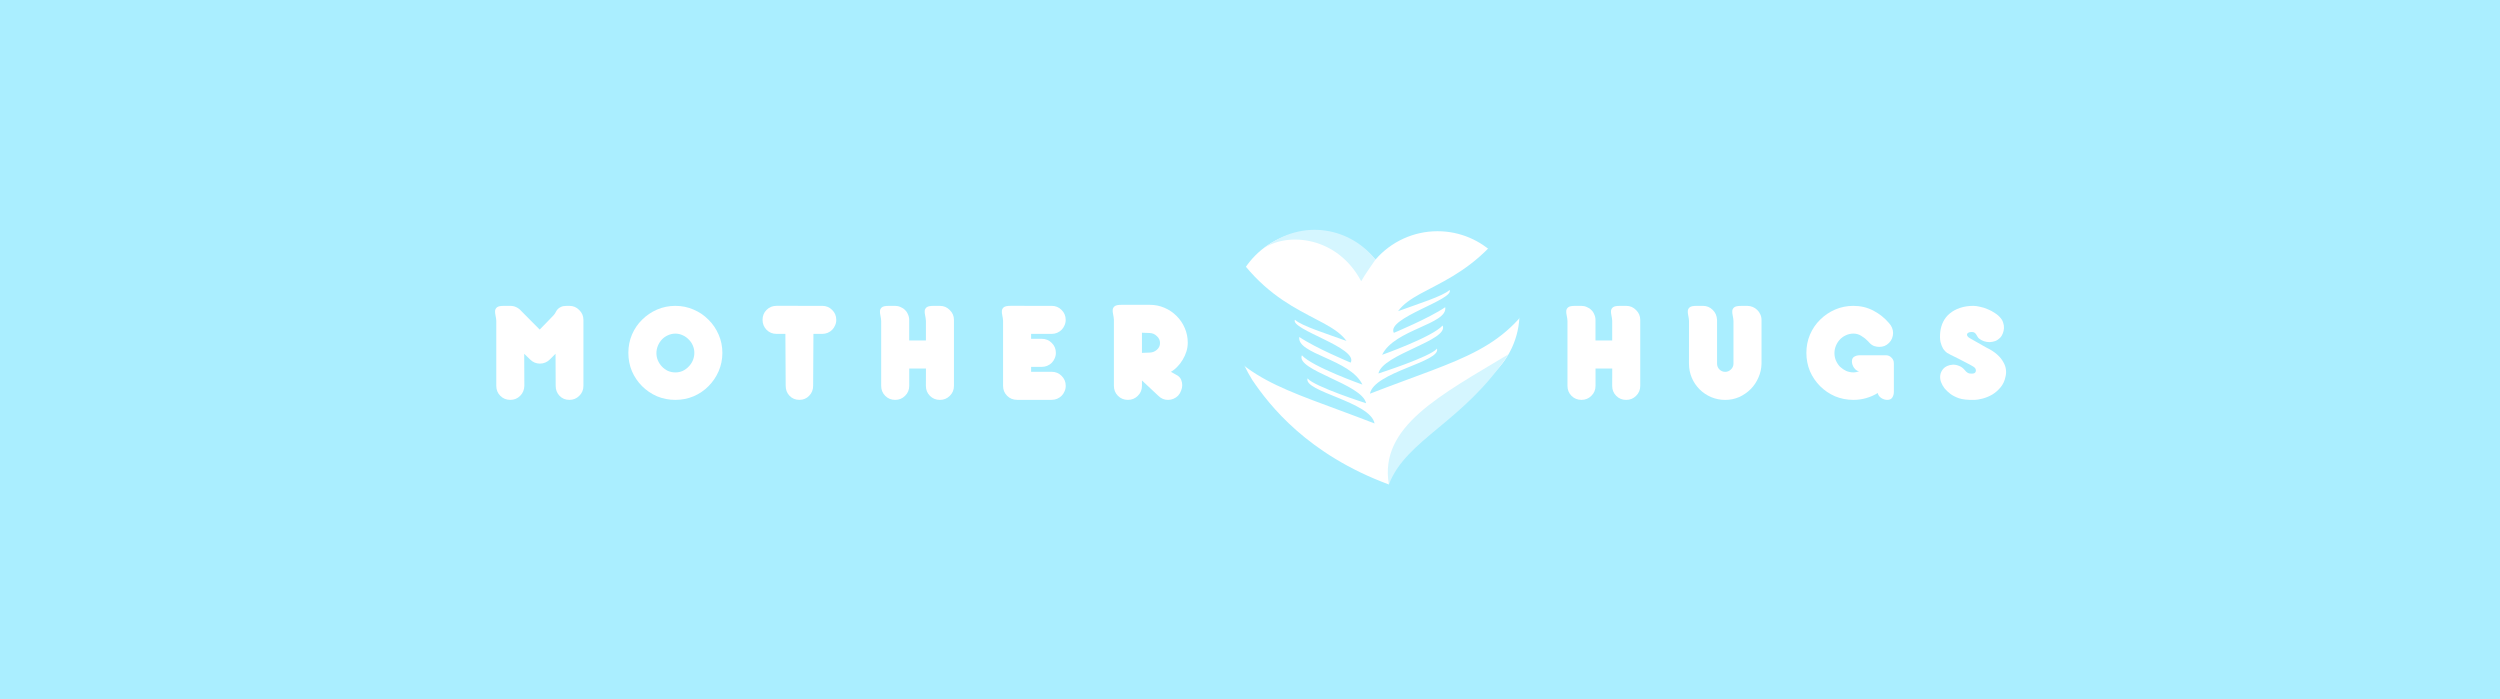 <?xml version="1.0" encoding="UTF-8" standalone="no"?>
<!-- Created with Inkscape (http://www.inkscape.org/) -->

<svg
   width="96.202mm"
   height="26.915mm"
   viewBox="0 0 96.202 26.915"
   version="1.1"
   id="svg5025"
   inkscape:version="1.3.2 (091e20ef0f, 2023-11-25)"
   sodipodi:docname="mother_hugs_blue_logo_new.svg"
   xmlns:inkscape="http://www.inkscape.org/namespaces/inkscape"
   xmlns:sodipodi="http://sodipodi.sourceforge.net/DTD/sodipodi-0.dtd"
   xmlns="http://www.w3.org/2000/svg"
   xmlns:svg="http://www.w3.org/2000/svg"
   xmlns:rdf="http://www.w3.org/1999/02/22-rdf-syntax-ns#"
   xmlns:cc="http://creativecommons.org/ns#"
   xmlns:dc="http://purl.org/dc/elements/1.1/">
  <defs
     id="defs5019" />
  <sodipodi:namedview
     id="base"
     pagecolor="#ffffff"
     bordercolor="#666666"
     borderopacity="1.0"
     inkscape:pageopacity="0.0"
     inkscape:pageshadow="2"
     inkscape:zoom="3.15"
     inkscape:cx="212.22222"
     inkscape:cy="21.269841"
     inkscape:document-units="mm"
     inkscape:current-layer="layer1"
     showgrid="false"
     fit-margin-top="0"
     fit-margin-left="0"
     fit-margin-right="0"
     fit-margin-bottom="0"
     inkscape:snap-page="false"
     inkscape:showpageshadow="2"
     inkscape:pagecheckerboard="0"
     inkscape:deskcolor="#d1d1d1"
     inkscape:window-width="1680"
     inkscape:window-height="988"
     inkscape:window-x="0"
     inkscape:window-y="0"
     inkscape:window-maximized="1" />
  <g
     inkscape:label="Layer 1"
     inkscape:groupmode="layer"
     id="layer1"
     transform="translate(-64.097,-95.665)">
    <rect
       style="opacity:1;fill:#aaeeff;fill-opacity:1;fill-rule:nonzero;stroke:none;stroke-width:0.013;stroke-linecap:butt;stroke-miterlimit:4;stroke-dasharray:none;stroke-dashoffset:0;stroke-opacity:1"
       id="rect4460"
       width="96.202"
       height="26.915"
       x="64.097"
       y="95.665"
       inkscape:export-xdpi="97"
       inkscape:export-ydpi="97" />
    <g
       id="text4446"
       style="font-style:normal;font-variant:normal;font-weight:500;font-stretch:normal;font-size:3.387px;line-height:0%;font-family:bubbleboddy;-inkscape-font-specification:'bubbleboddy, Medium';text-align:start;letter-spacing:0px;word-spacing:0px;writing-mode:lr-tb;text-anchor:start;fill:#ffffff;fill-opacity:1;stroke:none;stroke-width:0.282px;stroke-linecap:butt;stroke-linejoin:miter;stroke-opacity:1"
       aria-label="M O T H E R"
       transform="matrix(0.703,0,0,0.703,48.666,-23.953)">
      <path
         id="path19236"
         style="font-size:8.169px;line-height:1.25;fill:#ffffff;fill-opacity:1;stroke-width:0.282px"
         d="m 53.886,191.274 q 0,0.327 -0.229,0.547 -0.221,0.221 -0.539,0.221 -0.327,0 -0.539,-0.221 -0.212,-0.221 -0.212,-0.547 l -0.008,-1.756 -0.31,0.31 q -0.229,0.229 -0.547,0.229 -0.31,0 -0.539,-0.229 l -0.319,-0.31 0.008,1.756 q -0.008,0.327 -0.229,0.547 -0.221,0.221 -0.539,0.221 -0.327,0 -0.547,-0.221 -0.221,-0.221 -0.221,-0.547 v -3.529 -0.025 q -0.008,-0.147 -0.041,-0.294 -0.033,-0.147 -0.025,-0.261 0.016,-0.123 0.114,-0.196 0.098,-0.073 0.368,-0.073 h 0.351 q 0.18,0 0.327,0.073 0.155,0.073 0.261,0.196 l 1.021,1.029 q 0.204,-0.212 0.384,-0.392 0.18,-0.188 0.384,-0.4 0.065,-0.073 0.106,-0.155 0.041,-0.09 0.106,-0.163 0.074,-0.082 0.188,-0.131 0.114,-0.057 0.327,-0.057 h 0.131 q 0.319,0 0.539,0.229 0.229,0.221 0.229,0.539 v 3.611 z"
         inkscape:connector-curvature="0" />
      <path
         id="path19238"
         style="font-size:8.169px;line-height:1.25;fill:#ffffff;fill-opacity:1;stroke-width:0.282px"
         d="m 56.345,189.469 q 0,-0.531 0.196,-0.997 0.204,-0.474 0.555,-0.817 0.351,-0.351 0.817,-0.555 0.474,-0.204 1.005,-0.204 0.531,0 0.997,0.204 0.474,0.204 0.817,0.555 0.351,0.343 0.555,0.817 0.204,0.466 0.204,0.997 0,0.531 -0.204,1.005 -0.204,0.466 -0.555,0.817 -0.343,0.351 -0.817,0.555 -0.466,0.196 -0.997,0.196 -0.531,0 -1.005,-0.196 -0.466,-0.204 -0.817,-0.555 -0.351,-0.351 -0.555,-0.817 -0.196,-0.474 -0.196,-1.005 z m 1.536,0.016 q 0,0.212 0.082,0.4 0.082,0.188 0.221,0.335 0.139,0.147 0.327,0.237 0.196,0.082 0.408,0.082 0.212,0 0.4,-0.082 0.188,-0.09 0.327,-0.237 0.147,-0.147 0.229,-0.343 0.082,-0.196 0.082,-0.408 0,-0.212 -0.082,-0.4 -0.082,-0.196 -0.229,-0.335 -0.139,-0.147 -0.327,-0.229 -0.188,-0.09 -0.4,-0.09 -0.212,0 -0.408,0.09 -0.188,0.082 -0.327,0.229 -0.139,0.147 -0.221,0.343 -0.082,0.196 -0.082,0.408 z"
         inkscape:connector-curvature="0" />
      <path
         id="path19240"
         style="font-size:8.169px;line-height:1.25;fill:#ffffff;fill-opacity:1;stroke-width:0.282px"
         d="m 66.958,186.895 q 0.319,0 0.539,0.221 0.229,0.221 0.229,0.547 0,0.163 -0.065,0.302 -0.057,0.139 -0.163,0.245 -0.098,0.098 -0.245,0.163 -0.139,0.057 -0.294,0.057 H 66.476 l -0.016,2.843 q 0,0.327 -0.221,0.547 -0.212,0.221 -0.531,0.221 -0.327,0 -0.539,-0.221 -0.212,-0.221 -0.212,-0.547 l -0.016,-2.843 h -0.482 q -0.327,0 -0.547,-0.221 -0.221,-0.229 -0.221,-0.547 0,-0.327 0.221,-0.547 0.221,-0.221 0.547,-0.221 z"
         inkscape:connector-curvature="0" />
      <path
         id="path19242"
         style="font-size:8.169px;line-height:1.25;fill:#ffffff;fill-opacity:1;stroke-width:0.282px"
         d="m 72.635,190.326 h -0.915 v 0.948 q 0,0.327 -0.229,0.547 -0.221,0.221 -0.539,0.221 -0.327,0 -0.547,-0.221 -0.221,-0.221 -0.221,-0.547 v -3.554 q -0.008,-0.147 -0.041,-0.294 -0.033,-0.147 -0.025,-0.261 0.016,-0.123 0.114,-0.196 0.098,-0.073 0.368,-0.073 h 0.351 q 0.155,0 0.294,0.065 0.147,0.057 0.245,0.163 0.106,0.098 0.163,0.245 0.065,0.139 0.065,0.294 v 1.127 h 0.915 v -1.07 q -0.008,-0.147 -0.041,-0.294 -0.033,-0.147 -0.025,-0.261 0.016,-0.123 0.114,-0.196 0.098,-0.073 0.368,-0.073 h 0.351 q 0.319,0 0.539,0.229 0.229,0.221 0.229,0.539 v 3.611 q 0,0.327 -0.229,0.547 -0.221,0.221 -0.539,0.221 -0.327,0 -0.547,-0.221 -0.221,-0.221 -0.221,-0.547 z"
         inkscape:connector-curvature="0" />
      <path
         id="path19244"
         style="font-size:8.169px;line-height:1.25;fill:#ffffff;fill-opacity:1;stroke-width:0.282px"
         d="m 79.516,186.895 q 0.319,0 0.539,0.221 0.229,0.221 0.229,0.547 0,0.163 -0.065,0.302 -0.057,0.139 -0.163,0.245 -0.098,0.098 -0.245,0.163 -0.139,0.057 -0.294,0.057 h -1.127 v 0.27 h 0.588 q 0.319,0 0.539,0.221 0.229,0.221 0.229,0.547 0,0.163 -0.065,0.302 -0.057,0.139 -0.163,0.245 -0.098,0.098 -0.245,0.163 -0.139,0.057 -0.294,0.057 h -0.588 v 0.27 h 1.127 q 0.319,0 0.539,0.221 0.229,0.221 0.229,0.547 0,0.163 -0.065,0.302 -0.057,0.139 -0.163,0.245 -0.098,0.098 -0.245,0.163 -0.139,0.057 -0.294,0.057 h -1.895 q -0.327,0 -0.547,-0.221 -0.221,-0.221 -0.221,-0.547 v -3.554 q -0.008,-0.147 -0.041,-0.294 -0.033,-0.147 -0.025,-0.261 0.016,-0.123 0.114,-0.196 0.098,-0.073 0.368,-0.073 z"
         inkscape:connector-curvature="0" />
      <path
         id="path19246"
         style="font-size:8.169px;line-height:1.25;fill:#ffffff;fill-opacity:1;stroke-width:0.282px"
         d="m 84.459,190.98 v 0.294 q 0,0.327 -0.229,0.547 -0.221,0.221 -0.539,0.221 -0.327,0 -0.547,-0.221 -0.221,-0.221 -0.221,-0.547 v -3.611 q -0.008,-0.147 -0.041,-0.294 -0.033,-0.147 -0.025,-0.261 0.016,-0.123 0.114,-0.196 0.098,-0.073 0.368,-0.073 h 1.552 q 0.425,0 0.801,0.163 0.384,0.163 0.662,0.449 0.286,0.278 0.449,0.662 0.163,0.376 0.163,0.801 0,0.245 -0.074,0.482 -0.074,0.237 -0.204,0.449 -0.123,0.212 -0.294,0.384 -0.163,0.172 -0.351,0.278 l 0.376,0.212 q 0.131,0.09 0.188,0.229 0.057,0.139 0.057,0.294 0,0.147 -0.065,0.302 -0.057,0.155 -0.163,0.27 -0.229,0.221 -0.539,0.229 -0.31,0.008 -0.547,-0.229 z m 0.988,-2.05 q 0,-0.221 -0.172,-0.376 -0.163,-0.163 -0.384,-0.172 l -0.433,-0.016 v 1.103 l 0.433,-0.016 q 0.221,-0.008 0.384,-0.155 0.172,-0.147 0.172,-0.368 z"
         inkscape:connector-curvature="0" />
    </g>
    <g
       id="text4450"
       style="font-style:normal;font-variant:normal;font-weight:500;font-stretch:normal;font-size:3.387px;line-height:0%;font-family:bubbleboddy;-inkscape-font-specification:'bubbleboddy, Medium';text-align:start;letter-spacing:0px;word-spacing:0px;writing-mode:lr-tb;text-anchor:start;fill:#ffffff;fill-opacity:1;stroke:none;stroke-width:0.282px;stroke-linecap:butt;stroke-linejoin:miter;stroke-opacity:1"
       aria-label="H U G S"
       transform="matrix(0.703,0,0,0.703,48.666,-23.953)">
      <path
         id="path19249"
         style="font-size:8.169px;line-height:1.25;stroke-width:0.282px"
         d="m 110.201,190.326 h -0.915 v 0.948 q 0,0.327 -0.229,0.547 -0.221,0.221 -0.539,0.221 -0.327,0 -0.547,-0.221 -0.221,-0.221 -0.221,-0.547 v -3.554 q -0.008,-0.147 -0.041,-0.294 -0.033,-0.147 -0.025,-0.261 0.016,-0.123 0.114,-0.196 0.098,-0.073 0.368,-0.073 h 0.351 q 0.155,0 0.294,0.065 0.147,0.057 0.245,0.163 0.106,0.098 0.163,0.245 0.065,0.139 0.065,0.294 v 1.127 h 0.915 v -1.07 q -0.008,-0.147 -0.041,-0.294 -0.033,-0.147 -0.025,-0.261 0.016,-0.123 0.114,-0.196 0.098,-0.073 0.368,-0.073 h 0.351 q 0.319,0 0.539,0.229 0.229,0.221 0.229,0.539 v 3.611 q 0,0.327 -0.229,0.547 -0.221,0.221 -0.539,0.221 -0.327,0 -0.547,-0.221 -0.221,-0.221 -0.221,-0.547 z"
         inkscape:connector-curvature="0" />
      <path
         id="path19251"
         style="font-size:8.169px;line-height:1.25;stroke-width:0.282px"
         d="m 114.403,187.72 q -0.008,-0.147 -0.041,-0.294 -0.033,-0.147 -0.025,-0.261 0.016,-0.123 0.114,-0.196 0.098,-0.073 0.368,-0.073 h 0.351 q 0.31,0 0.531,0.221 0.221,0.212 0.237,0.547 v 2.394 q 0,0.188 0.131,0.319 0.131,0.131 0.319,0.131 0.172,0 0.31,-0.131 0.139,-0.131 0.139,-0.319 v -2.336 q -0.008,-0.147 -0.041,-0.294 -0.033,-0.147 -0.025,-0.261 0.016,-0.123 0.114,-0.196 0.098,-0.073 0.368,-0.073 h 0.351 q 0.147,0 0.286,0.057 0.139,0.057 0.245,0.163 0.106,0.098 0.172,0.245 0.065,0.139 0.065,0.302 v 2.394 q -0.008,0.408 -0.172,0.768 -0.155,0.359 -0.425,0.629 -0.27,0.27 -0.629,0.433 -0.359,0.155 -0.76,0.155 -0.408,0 -0.776,-0.155 -0.359,-0.155 -0.629,-0.425 -0.27,-0.27 -0.425,-0.629 -0.155,-0.368 -0.155,-0.776 z"
         inkscape:connector-curvature="0" />
      <path
         id="path19253"
         style="font-size:8.169px;line-height:1.25;stroke-width:0.282px"
         d="m 123.32,189.942 q 0,-0.188 0.123,-0.261 0.131,-0.082 0.319,-0.082 h 1.413 q 0.188,0 0.31,0.131 0.131,0.123 0.131,0.31 v 1.56 q 0,0.188 -0.09,0.319 -0.082,0.123 -0.27,0.123 -0.172,0 -0.335,-0.106 -0.155,-0.106 -0.188,-0.27 -0.286,0.18 -0.629,0.278 -0.335,0.098 -0.703,0.098 -0.531,0 -1.005,-0.196 -0.466,-0.204 -0.817,-0.555 -0.351,-0.351 -0.555,-0.817 -0.196,-0.474 -0.196,-1.005 0,-0.531 0.196,-0.997 0.204,-0.474 0.555,-0.817 0.351,-0.351 0.817,-0.555 0.474,-0.204 1.005,-0.204 0.596,0 1.095,0.261 0.498,0.261 0.858,0.686 0.106,0.114 0.163,0.253 0.057,0.139 0.057,0.286 0,0.147 -0.057,0.294 -0.057,0.139 -0.163,0.245 -0.114,0.114 -0.253,0.172 -0.139,0.049 -0.286,0.049 -0.139,0 -0.286,-0.049 -0.139,-0.057 -0.245,-0.172 -0.033,-0.025 -0.082,-0.09 -0.155,-0.163 -0.359,-0.286 -0.196,-0.131 -0.441,-0.131 -0.212,0 -0.408,0.09 -0.188,0.082 -0.327,0.229 -0.139,0.147 -0.221,0.343 -0.082,0.196 -0.082,0.408 0,0.212 0.082,0.408 0.082,0.188 0.221,0.335 0.147,0.139 0.335,0.229 0.188,0.082 0.4,0.082 0.082,0 0.155,-0.016 0.082,-0.016 0.155,-0.041 -0.163,-0.033 -0.278,-0.196 -0.114,-0.172 -0.114,-0.343 z"
         inkscape:connector-curvature="0" />
      <path
         id="path19255"
         style="font-size:8.169px;line-height:1.25;stroke-width:0.282px"
         d="m 128.156,188.325 q 0.033,-0.302 0.163,-0.564 0.131,-0.261 0.359,-0.449 0.237,-0.196 0.555,-0.302 0.327,-0.114 0.735,-0.114 0.155,0 0.359,0.049 0.212,0.041 0.417,0.131 0.212,0.082 0.4,0.212 0.196,0.123 0.319,0.278 0.098,0.114 0.139,0.261 0.049,0.139 0.041,0.294 -0.008,0.147 -0.065,0.286 -0.049,0.139 -0.155,0.245 -0.114,0.114 -0.261,0.172 -0.147,0.049 -0.302,0.057 -0.155,0 -0.31,-0.049 -0.147,-0.049 -0.27,-0.147 -0.049,-0.041 -0.082,-0.098 -0.033,-0.065 -0.073,-0.123 -0.033,-0.057 -0.09,-0.098 -0.057,-0.041 -0.155,-0.041 -0.123,0 -0.188,0.041 -0.065,0.033 -0.073,0.09 -0.008,0.049 0.033,0.106 0.041,0.057 0.114,0.098 l 0.907,0.515 q 0.359,0.172 0.588,0.376 0.229,0.204 0.343,0.417 0.123,0.204 0.147,0.417 0.025,0.204 -0.025,0.392 -0.065,0.335 -0.27,0.58 -0.196,0.237 -0.449,0.392 -0.253,0.147 -0.531,0.221 -0.27,0.073 -0.49,0.073 -0.515,0.008 -0.809,-0.09 -0.294,-0.106 -0.474,-0.245 -0.172,-0.131 -0.31,-0.294 -0.131,-0.172 -0.196,-0.351 -0.065,-0.188 -0.041,-0.368 0.025,-0.188 0.163,-0.351 0.073,-0.09 0.212,-0.155 0.147,-0.065 0.31,-0.073 0.172,-0.008 0.343,0.065 0.18,0.065 0.327,0.245 0.114,0.147 0.253,0.172 0.139,0.016 0.204,0 0.131,-0.025 0.139,-0.155 0.008,-0.131 -0.139,-0.221 -0.155,-0.098 -0.482,-0.261 -0.319,-0.172 -0.743,-0.376 -0.09,-0.041 -0.212,-0.114 -0.114,-0.082 -0.212,-0.221 -0.09,-0.147 -0.147,-0.368 -0.049,-0.221 -0.016,-0.555 z"
         inkscape:connector-curvature="0" />
    </g>
    <g
       id="g5"
       transform="matrix(0.433,0,0,0.433,71.5,64.182)">
      <path
         style="fill:#ffffff;fill-opacity:1;fill-rule:nonzero;stroke:none;stroke-width:0.053;stroke-linecap:butt;stroke-miterlimit:4;stroke-dasharray:none;stroke-dashoffset:0;stroke-opacity:1"
         d="m 99.637,93.257 c -4.027,-1.6e-4 -7.291,3.264 -7.292,7.291 0.003,2.144 0.823,4.28 1.849,5.93 1.515,2.243 4.915,6.617 12.14,9.287 0.015,-2.212 2.369,-4.922 9.015,-9.64 1.645,-1.386 2.594,-3.426 2.593,-5.577 -2.4e-4,-4.026 -3.264,-7.29 -7.291,-7.291 -2.116,0.002 -4.127,0.922 -5.511,2.523 -1.382,-1.599 -3.39,-2.52 -5.504,-2.523 z"
         id="path1"
         inkscape:connector-curvature="0"
         sodipodi:nodetypes="cccccscccc"
         inkscape:export-xdpi="97"
         inkscape:export-ydpi="97" />
      <path
         sodipodi:nodetypes="cccc"
         inkscape:connector-curvature="0"
         id="path2"
         d="m 95.249,94.75 c 3.527,-2.753 7.747,-1.71 9.892,1.03 0,0 -1.012,1.432 -1.27,1.922 -2.092,-3.96 -6.461,-4.381 -8.622,-2.952 z"
         style="fill:#d5f6ff;fill-opacity:1;fill-rule:evenodd;stroke:none;stroke-width:0.028;stroke-linecap:butt;stroke-linejoin:miter;stroke-miterlimit:4;stroke-dasharray:none;stroke-opacity:1"
         inkscape:export-xdpi="97"
         inkscape:export-ydpi="97" />
      <path
         style="fill:#d5f6ff;fill-opacity:1;fill-rule:evenodd;stroke:none;stroke-width:0.028;stroke-linecap:butt;stroke-linejoin:miter;stroke-miterlimit:4;stroke-dasharray:none;stroke-opacity:1"
         d="m 106.334,115.764 c -0.901,-5.152 4.599,-7.937 10.635,-11.576 -4.014,6.059 -9.097,7.553 -10.635,11.576 z"
         id="path3"
         inkscape:connector-curvature="0"
         sodipodi:nodetypes="ccc"
         inkscape:export-xdpi="97"
         inkscape:export-ydpi="97" />
      <path
         style="fill:#aaeeff;fill-opacity:1;stroke:none;stroke-width:0.151px;stroke-linecap:butt;stroke-linejoin:miter;stroke-opacity:1"
         d="m 118.522,89.972 c -4,8.039 -9.576,7.907 -11.373,10.39 1.753,-0.639 3.98,-1.328 4.581,-1.883 0.45,0.861 -5.668,2.498 -4.956,3.811 0,0 3.113,-1.291 4.567,-2.28 0.239,1.528 -4.519,1.962 -5.609,4.232 0,0 4.463,-1.579 5.377,-2.604 0.592,1.327 -5.363,2.553 -5.705,4.262 0,0 4.63,-1.481 5.203,-2.21 0.383,1.185 -5.602,2.079 -5.955,4.006 8.427,-3.268 12.127,-3.769 15.491,-9.908 z"
         id="path4"
         sodipodi:nodetypes="cccccccccccc" />
      <path
         style="fill:#aaeeff;fill-opacity:1;stroke:none;stroke-width:0.151px;stroke-linecap:butt;stroke-linejoin:miter;stroke-opacity:1"
         d="m 91.191,92.618 c 4,8.039 9.576,7.907 11.373,10.39 -1.753,-0.639 -3.98,-1.328 -4.581,-1.883 -0.45,0.861 5.668,2.498 4.956,3.811 0,0 -3.113,-1.291 -4.567,-2.28 -0.239,1.528 4.519,1.962 5.609,4.232 0,0 -4.463,-1.579 -5.377,-2.604 -0.592,1.327 5.363,2.553 5.705,4.262 0,0 -4.63,-1.481 -5.203,-2.21 -0.383,1.185 5.602,2.079 5.955,4.006 -8.427,-3.268 -12.127,-3.769 -15.491,-9.908 z"
         id="path5"
         sodipodi:nodetypes="cccccccccccc" />
    </g>
  </g>
</svg>
